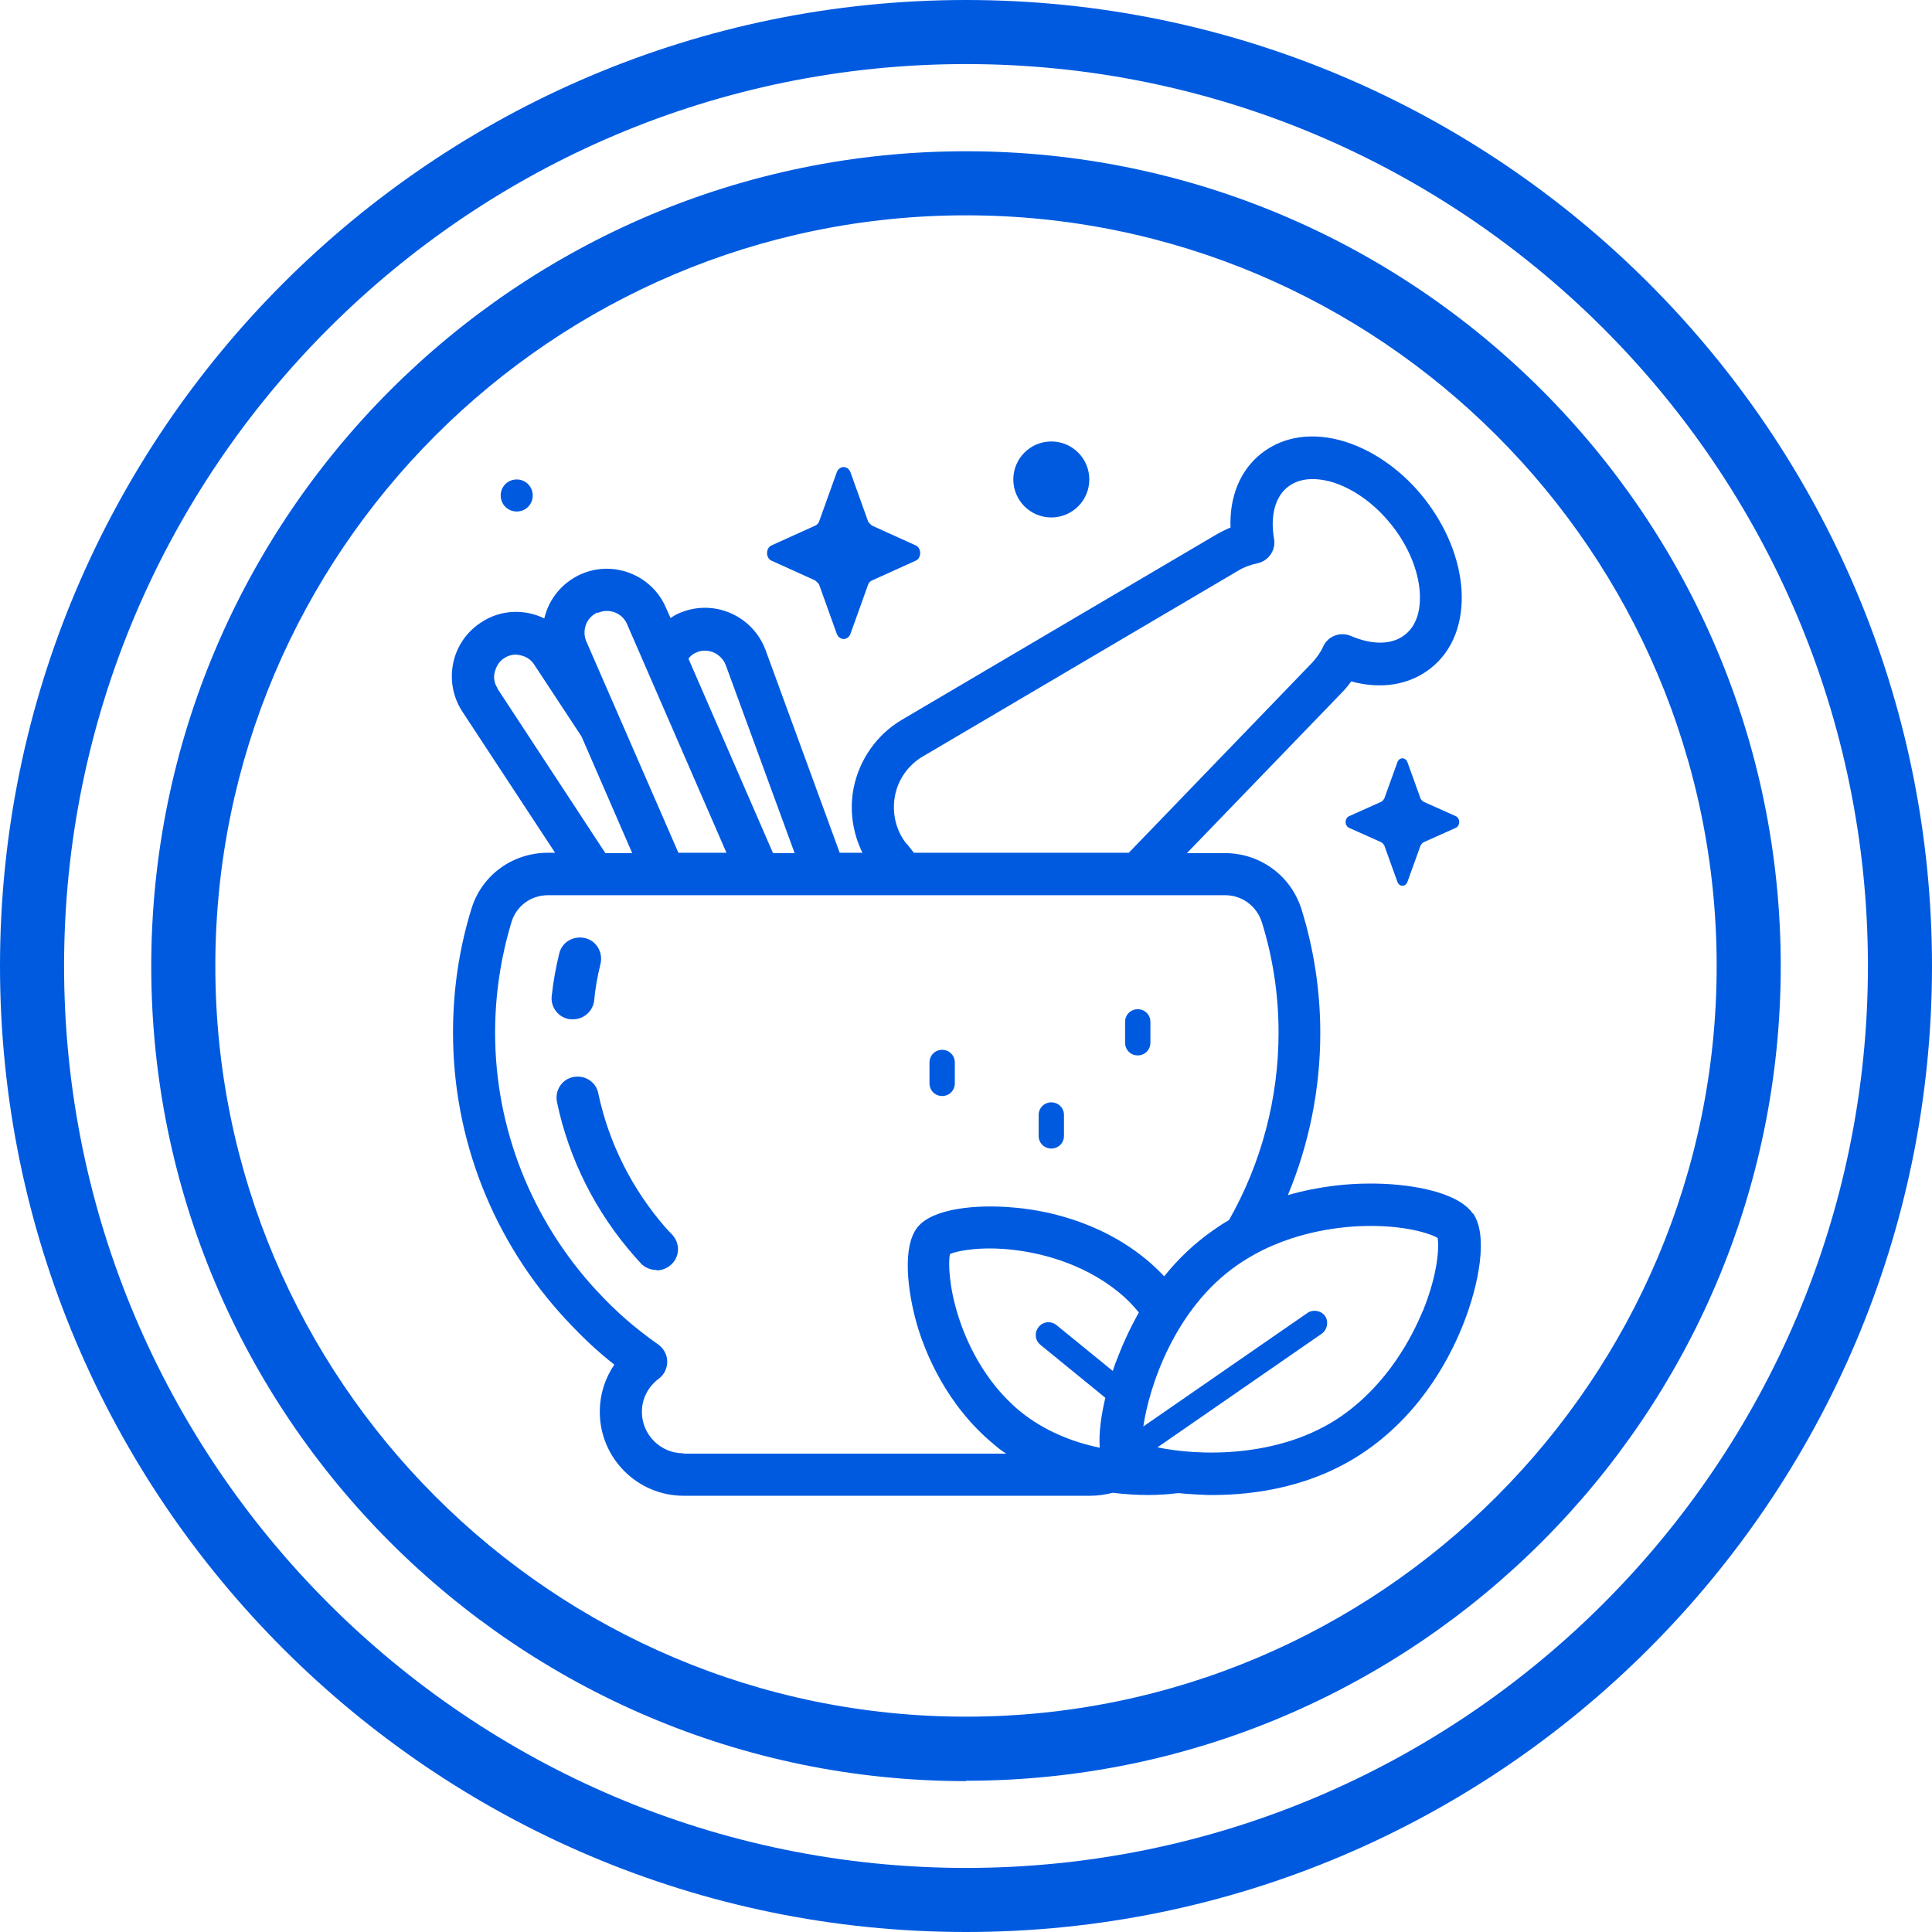 <svg viewBox="0 0 51.86 51.86" xmlns="http://www.w3.org/2000/svg" data-name="Layer 2" id="Layer_2">
  <defs>
    <style>
      .cls-1 {
        fill: #005ae0;
      }
    </style>
  </defs>
  <g data-name="Layer 1" id="Layer_1-2">
    <g>
      <g>
        <g>
          <g>
            <path d="M39.53,32.57c-.42-.6-1.76-.81-2.79-.8-.51,0-1.3.06-2.17.31.57-1.37.87-2.85.87-4.35,0-1.13-.17-2.24-.5-3.31-.28-.91-1.11-1.52-2.06-1.52h-1.02l4.16-4.31c.09-.09.17-.19.25-.3.8.22,1.56.1,2.13-.35.6-.47.89-1.23.83-2.13-.06-.82-.41-1.68-.99-2.42-.58-.74-1.34-1.28-2.12-1.53-.86-.27-1.66-.16-2.26.31-.57.45-.86,1.16-.83,1.99-.12.05-.24.11-.35.17l-8.47,4.99c-.68.4-1.15,1.08-1.3,1.85-.11.59-.02,1.19.24,1.72h-.61l-1.99-5.44c-.33-.89-1.32-1.36-2.22-1.03-.12.04-.23.1-.33.17l-.13-.29c-.38-.87-1.4-1.27-2.27-.89-.52.23-.87.68-.99,1.19-.53-.26-1.18-.24-1.7.11-.8.52-1.02,1.59-.5,2.39l2.49,3.79h-.19c-.96,0-1.79.61-2.06,1.52-.33,1.07-.49,2.18-.49,3.31,0,2.86,1.08,5.61,3.05,7.72,0,0,.02.02.02.02.4.43.8.81,1.26,1.17-.25.37-.39.8-.39,1.27,0,1.24,1.01,2.25,2.25,2.25h10.92c.2,0,.4-.03.6-.08.33.04.65.06.95.06.28,0,.55-.02.8-.05,0,0,.02,0,.02,0,.29.03.57.04.79.05.04,0,.07,0,.11,0,1.13,0,2.72-.21,4.13-1.19,1.56-1.08,2.32-2.64,2.64-3.48.37-.96.65-2.29.23-2.89h0ZM24.34,22.66c-.29-.36-.4-.83-.32-1.28.08-.45.36-.85.76-1.08l8.47-4.99c.15-.09.32-.15.5-.19.3-.06.5-.35.45-.65-.11-.62.03-1.14.37-1.4.39-.31.93-.21,1.22-.12.56.18,1.13.59,1.57,1.15.44.55.71,1.21.75,1.79.02.3,0,.84-.4,1.15-.34.27-.87.28-1.45.03-.28-.12-.61,0-.74.28-.07.16-.18.31-.3.44l-4.92,5.1h-5.77l-.18-.23ZM18.72,17.5c.31-.11.64.05.76.35l1.85,5.05h-.58l-2.27-5.22c.05-.07.13-.14.25-.18ZM16.05,16.45c.3-.13.65,0,.78.3l2.67,6.14h-1.29l-2.47-5.67c-.13-.3,0-.65.3-.78ZM13.36,18.48c-.09-.13-.12-.29-.08-.44s.12-.29.25-.37c.13-.09.29-.12.44-.08.15.03.29.12.37.25l1.27,1.93,1.36,3.13h-.72l-2.9-4.42ZM18.34,39.01c-.61,0-1.11-.5-1.11-1.11,0-.35.16-.67.45-.89.15-.11.23-.28.23-.46,0-.18-.09-.35-.24-.46-.64-.45-1.14-.89-1.63-1.42,0,0-.02-.02-.03-.03-1.75-1.9-2.72-4.36-2.72-6.92,0-1.01.15-2.01.44-2.97.13-.43.52-.72.98-.72h18.18c.45,0,.84.29.98.72.3.96.45,1.96.45,2.97,0,1.76-.46,3.5-1.33,5.03-.14.08-.28.17-.42.27-.53.37-.96.79-1.32,1.24-.16-.17-.32-.32-.49-.46-1.29-1.06-2.8-1.33-3.59-1.39-.91-.08-2.12.01-2.54.53-.42.52-.27,1.72-.02,2.6.22.76.79,2.18,2.08,3.24.1.09.21.17.32.24h-8.66,0ZM29.95,36.57c-.03.07-.05.15-.08.23l-1.51-1.23c-.15-.12-.36-.1-.48.05-.12.15-.1.36.05.48l1.74,1.42c-.11.46-.18.95-.15,1.34-.74-.15-1.5-.46-2.13-.97-1-.82-1.47-1.94-1.66-2.54-.26-.81-.28-1.46-.23-1.69.21-.09.85-.21,1.7-.11.62.07,1.81.31,2.82,1.13.2.16.38.34.55.55-.27.48-.47.94-.62,1.34h0ZM38.19,35.19c-.28.68-.93,1.95-2.18,2.82-1.69,1.17-3.91,1.06-4.94.84l4.41-3.05c.15-.11.19-.32.09-.47s-.32-.19-.47-.09l-4.41,3.05c.15-1.04.83-3.16,2.52-4.33,1.25-.87,2.67-1.03,3.4-1.05,1.11-.03,1.8.21,1.98.32.04.21.02.94-.4,1.97h0Z" class="cls-1"></path>
            <path d="M30.54,28.33c.19,0,.34-.15.34-.34v-.56c0-.19-.15-.34-.34-.34s-.34.15-.34.34v.56c0,.19.15.34.34.34Z" class="cls-1"></path>
            <path d="M28.22,30.83c.19,0,.34-.15.34-.34v-.56c0-.19-.15-.34-.34-.34s-.34.15-.34.34v.56c0,.19.15.34.34.34Z" class="cls-1"></path>
            <path d="M25.29,29.42c.19,0,.34-.15.34-.34v-.56c0-.19-.15-.34-.34-.34s-.34.15-.34.34v.56c0,.19.15.34.34.34Z" class="cls-1"></path>
          </g>
          <g>
            <path d="M15.37,27.36s-.04,0-.06,0c-.31-.03-.54-.32-.5-.63.04-.38.11-.76.2-1.13.07-.31.38-.49.69-.42.31.07.49.38.42.69-.08.32-.14.65-.17.98-.03.29-.28.51-.56.51h0Z" class="cls-1"></path>
            <path d="M17.62,34.09c-.15,0-.31-.06-.42-.18l-.17-.19s0,0,0,0c-1.04-1.18-1.76-2.61-2.08-4.14-.06-.31.13-.61.44-.67.31-.06.61.13.67.44.28,1.33.91,2.58,1.82,3.62l.17.18c.21.23.2.59-.04.8-.11.1-.25.15-.38.15h0Z" class="cls-1"></path>
          </g>
          <g>
            <path d="M22.46,12.68l-.47,1.31c-.02.06-.06.1-.11.12l-1.17.53c-.16.07-.16.34,0,.41l1.17.53s.09.07.11.12l.47,1.31c.07.19.3.19.37,0l.47-1.31c.02-.06.06-.1.11-.12l1.17-.53c.16-.07.16-.34,0-.41l-1.17-.53s-.09-.07-.11-.12l-.47-1.31c-.07-.19-.3-.19-.37,0Z" class="cls-1"></path>
            <path d="M37.51,20.46l-.35.97s-.04.07-.08.09l-.87.39c-.12.06-.12.25,0,.31l.87.39s.07.05.08.09l.35.97c.05.14.22.14.27,0l.35-.97s.04-.07.08-.09l.87-.39c.12-.06.12-.25,0-.31l-.87-.39s-.07-.05-.08-.09l-.35-.97c-.05-.14-.22-.14-.27,0Z" class="cls-1"></path>
            <path d="M13.44,13.3c0,.24.19.43.43.43s.43-.19.43-.43-.19-.43-.43-.43-.43.19-.43.43Z" class="cls-1"></path>
            <circle r="1.02" cy="12.87" cx="28.22" class="cls-1"></circle>
          </g>
        </g>
        <path d="M25.93,47.81c-12.06,0-21.87-9.81-21.87-21.87S13.87,4.06,25.93,4.06s21.87,9.81,21.87,21.87-9.81,21.87-21.87,21.87ZM25.93,5.78C14.82,5.78,5.78,14.82,5.78,25.93s9.04,20.15,20.15,20.15,20.15-9.04,20.15-20.15S37.04,5.78,25.93,5.78Z" class="cls-1"></path>
      </g>
      <path d="M25.93,51.86C11.63,51.86,0,40.23,0,25.93S11.63,0,25.93,0s25.93,11.63,25.93,25.93-11.63,25.93-25.93,25.93ZM25.93,1.72C12.58,1.72,1.72,12.58,1.72,25.93s10.86,24.21,24.21,24.21,24.21-10.86,24.21-24.21S39.28,1.72,25.93,1.72Z" class="cls-1"></path>
    </g>
  </g>
</svg>